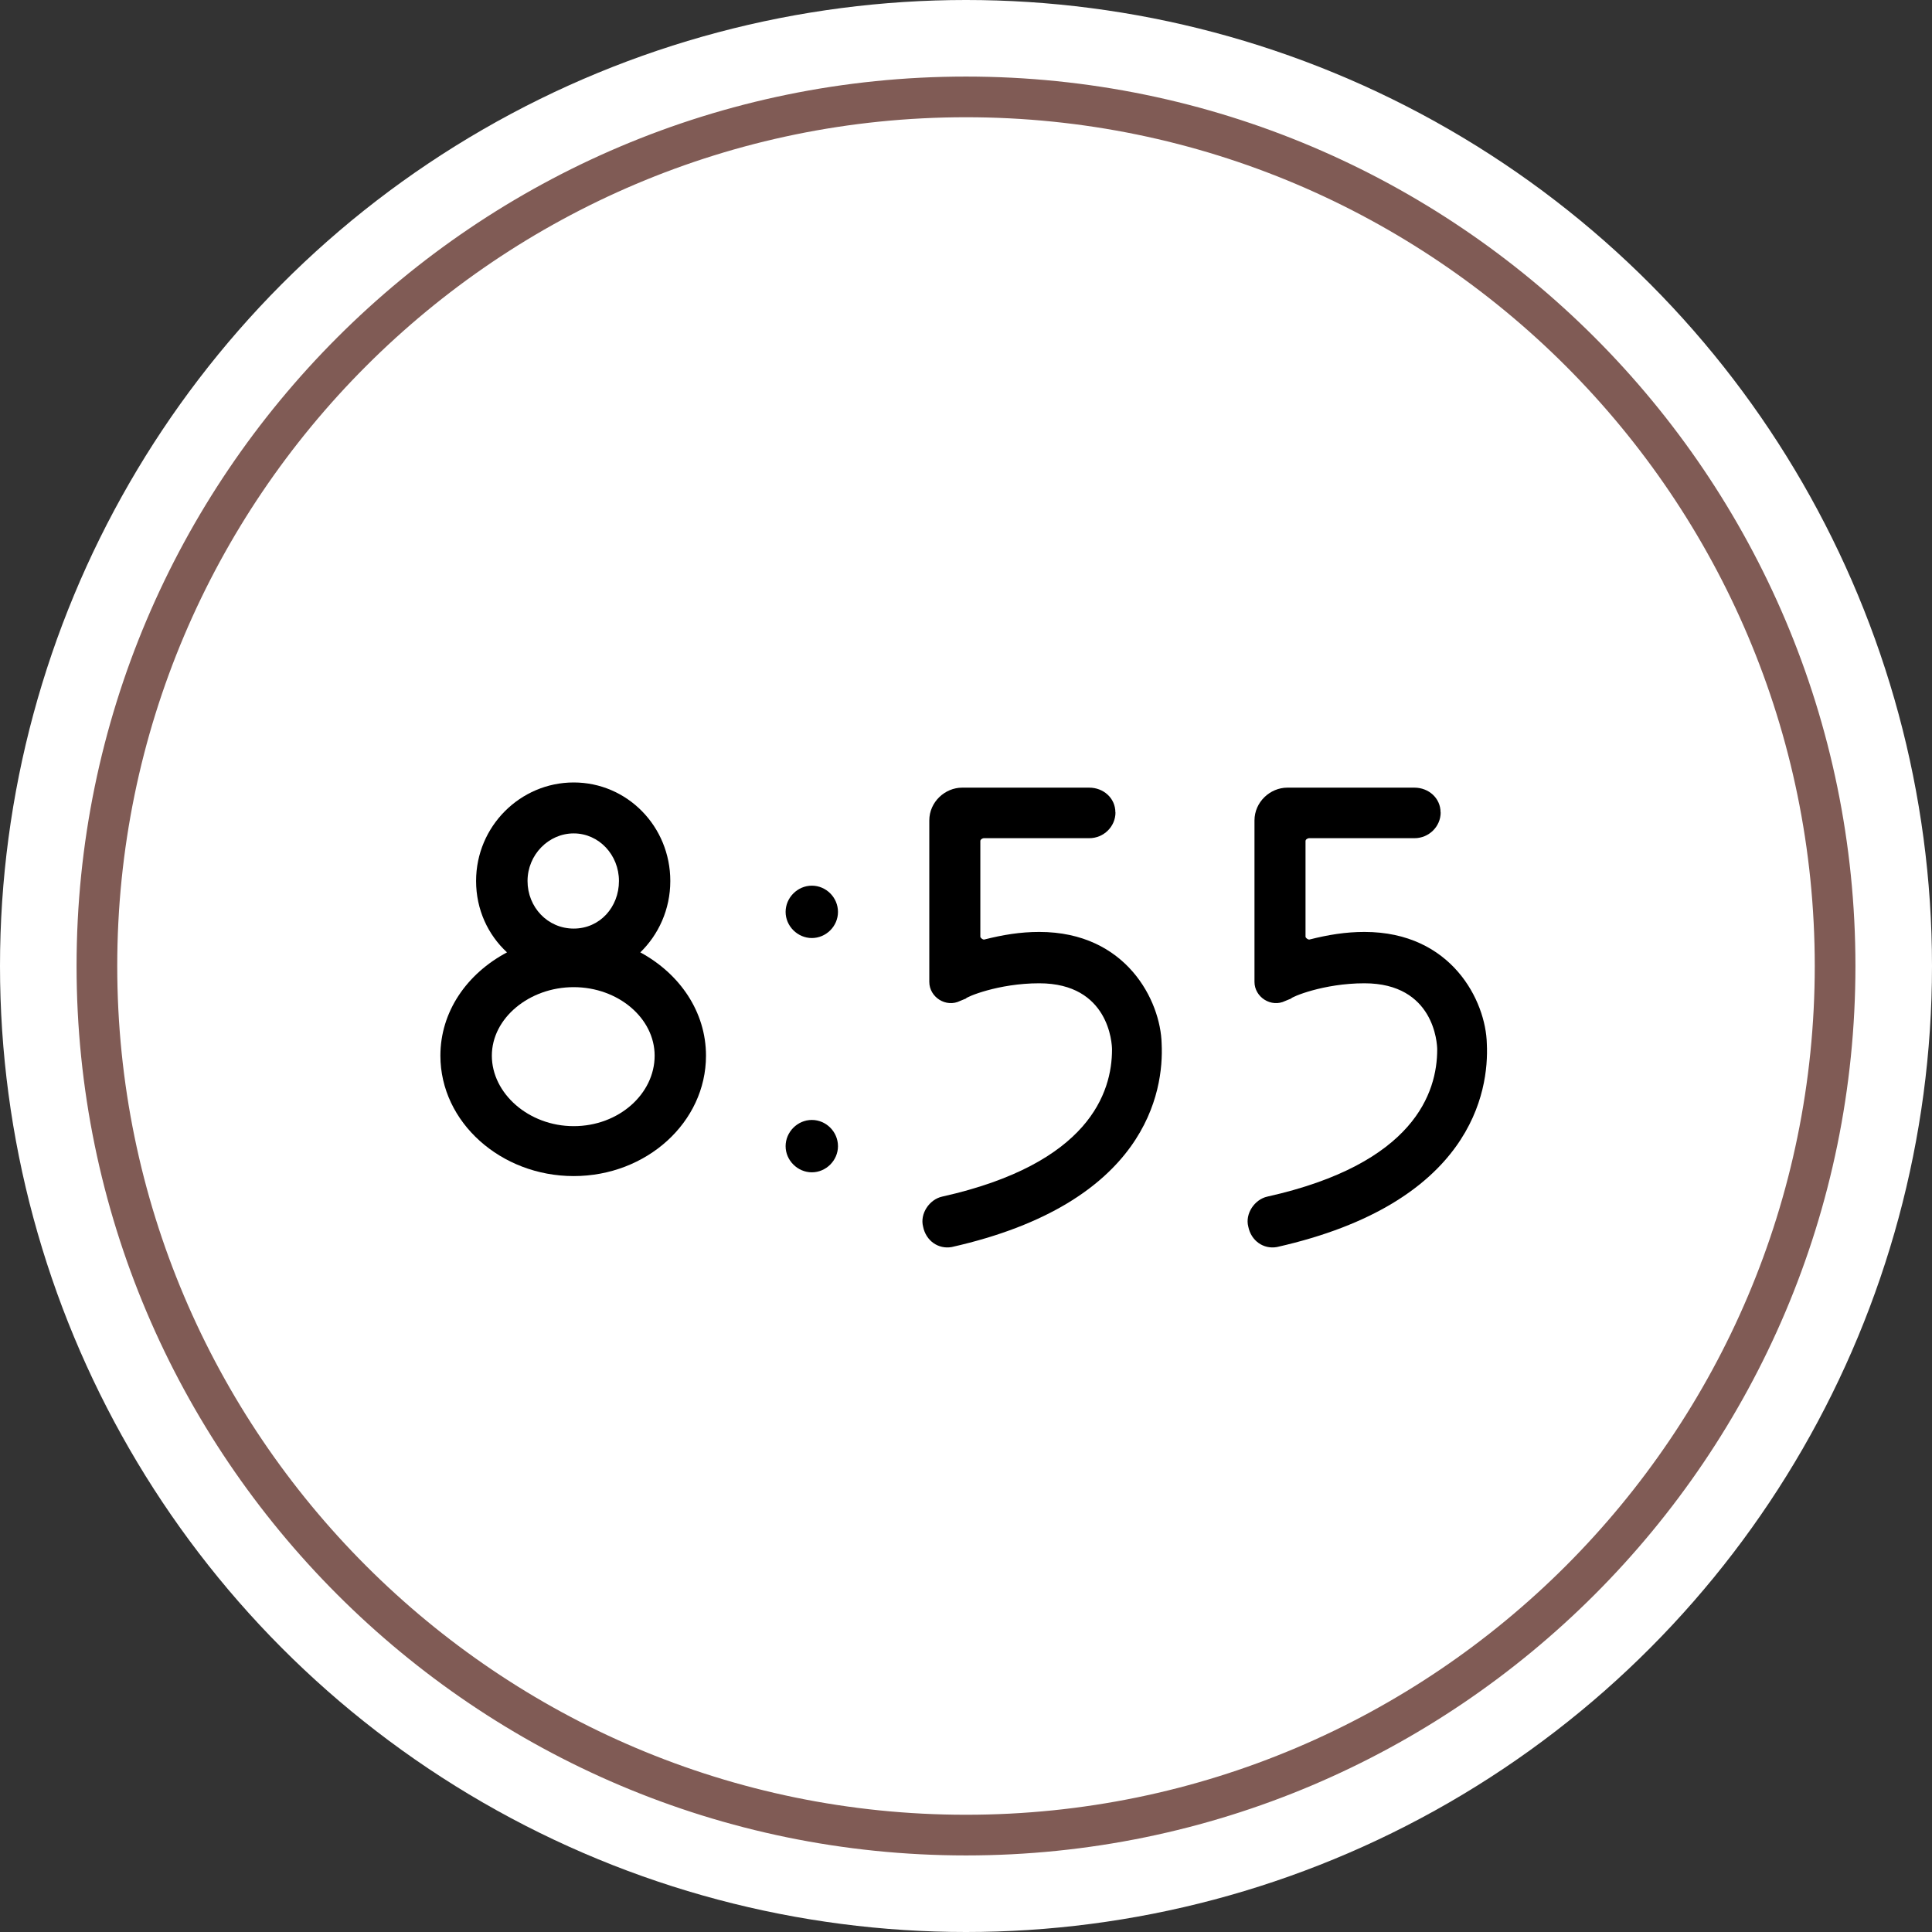 <svg id="b" xmlns="http://www.w3.org/2000/svg" viewBox="0 0 190 190"><rect x="0" y="0" width="190" height="190" fill="#333333" stroke="none"/><defs><style>.d{fill:#fff;}.e{fill:#805b55;}</style></defs><g id="c"><circle class="d" cx="95" cy="95" r="95"/><path d="M69.43,103.82c0,6.55-5.85,11.84-13.01,11.84s-13.11-5.29-13.11-11.84c0-4.31,2.58-8.05,6.55-10.16-1.87-1.73-3.04-4.21-3.04-7.02,0-5.38,4.35-9.69,9.6-9.69s9.5,4.31,9.5,9.69c0,2.81-1.17,5.29-2.95,7.02,3.89,2.11,6.46,5.85,6.46,10.16ZM64.38,103.82c0-3.7-3.6-6.74-7.96-6.74s-8.05,3.04-8.05,6.74,3.61,6.93,8.05,6.93,7.96-3.18,7.96-6.93ZM51.88,86.64c0,2.57,1.97,4.68,4.54,4.68s4.45-2.11,4.45-4.68-1.97-4.68-4.45-4.68-4.54,2.11-4.54,4.68Z"/><path d="M77.26,89.68c0-1.4,1.17-2.58,2.58-2.58s2.57,1.17,2.57,2.58-1.17,2.57-2.57,2.57-2.58-1.17-2.58-2.57ZM82.41,112.72c0,1.4-1.17,2.57-2.57,2.57s-2.58-1.17-2.58-2.57,1.17-2.58,2.58-2.58,2.57,1.17,2.57,2.58Z"/><path d="M109.7,79.9c0,1.4-1.17,2.53-2.57,2.53h-10.35c-.19,0-.37.14-.37.28v9.41c0,.09.19.28.37.28,1.87-.47,3.56-.75,5.43-.75,8.57,0,11.94,6.79,12.03,11,.23,4.68-1.5,15.68-20.65,19.99-1.31.23-2.53-.61-2.81-2.01-.33-1.26.61-2.67,1.87-2.95,14.47-3.23,16.71-10.25,16.71-14.47,0-.56-.28-6.51-7.16-6.51-4.03,0-7.21,1.36-7.21,1.5l-.56.23c-1.4.7-3.04-.37-3.04-1.87v-15.87c0-1.83,1.55-3.23,3.23-3.23h12.5c1.4,0,2.57,1.03,2.57,2.43Z"/><path d="M141.68,79.9c0,1.4-1.17,2.53-2.57,2.53h-10.35c-.19,0-.37.14-.37.28v9.41c0,.09.19.28.37.28,1.87-.47,3.56-.75,5.43-.75,8.57,0,11.94,6.79,12.03,11,.23,4.68-1.5,15.68-20.65,19.99-1.31.23-2.53-.61-2.81-2.01-.33-1.26.61-2.67,1.87-2.95,14.47-3.23,16.71-10.25,16.71-14.47,0-.56-.28-6.51-7.16-6.51-4.03,0-7.21,1.36-7.21,1.5l-.56.23c-1.4.7-3.04-.37-3.04-1.87v-15.87c0-1.83,1.55-3.23,3.23-3.23h12.5c1.4,0,2.57,1.03,2.57,2.43Z"/><path class="e" d="M95,182.47c-48.23,0-87.47-39.24-87.47-87.47S46.77,7.53,95,7.53s87.47,39.24,87.47,87.47-39.24,87.47-87.47,87.47ZM95,11.53C48.97,11.53,11.53,48.97,11.53,95s37.45,83.47,83.47,83.47,83.47-37.45,83.47-83.47S141.03,11.53,95,11.53Z"/></g></svg>
